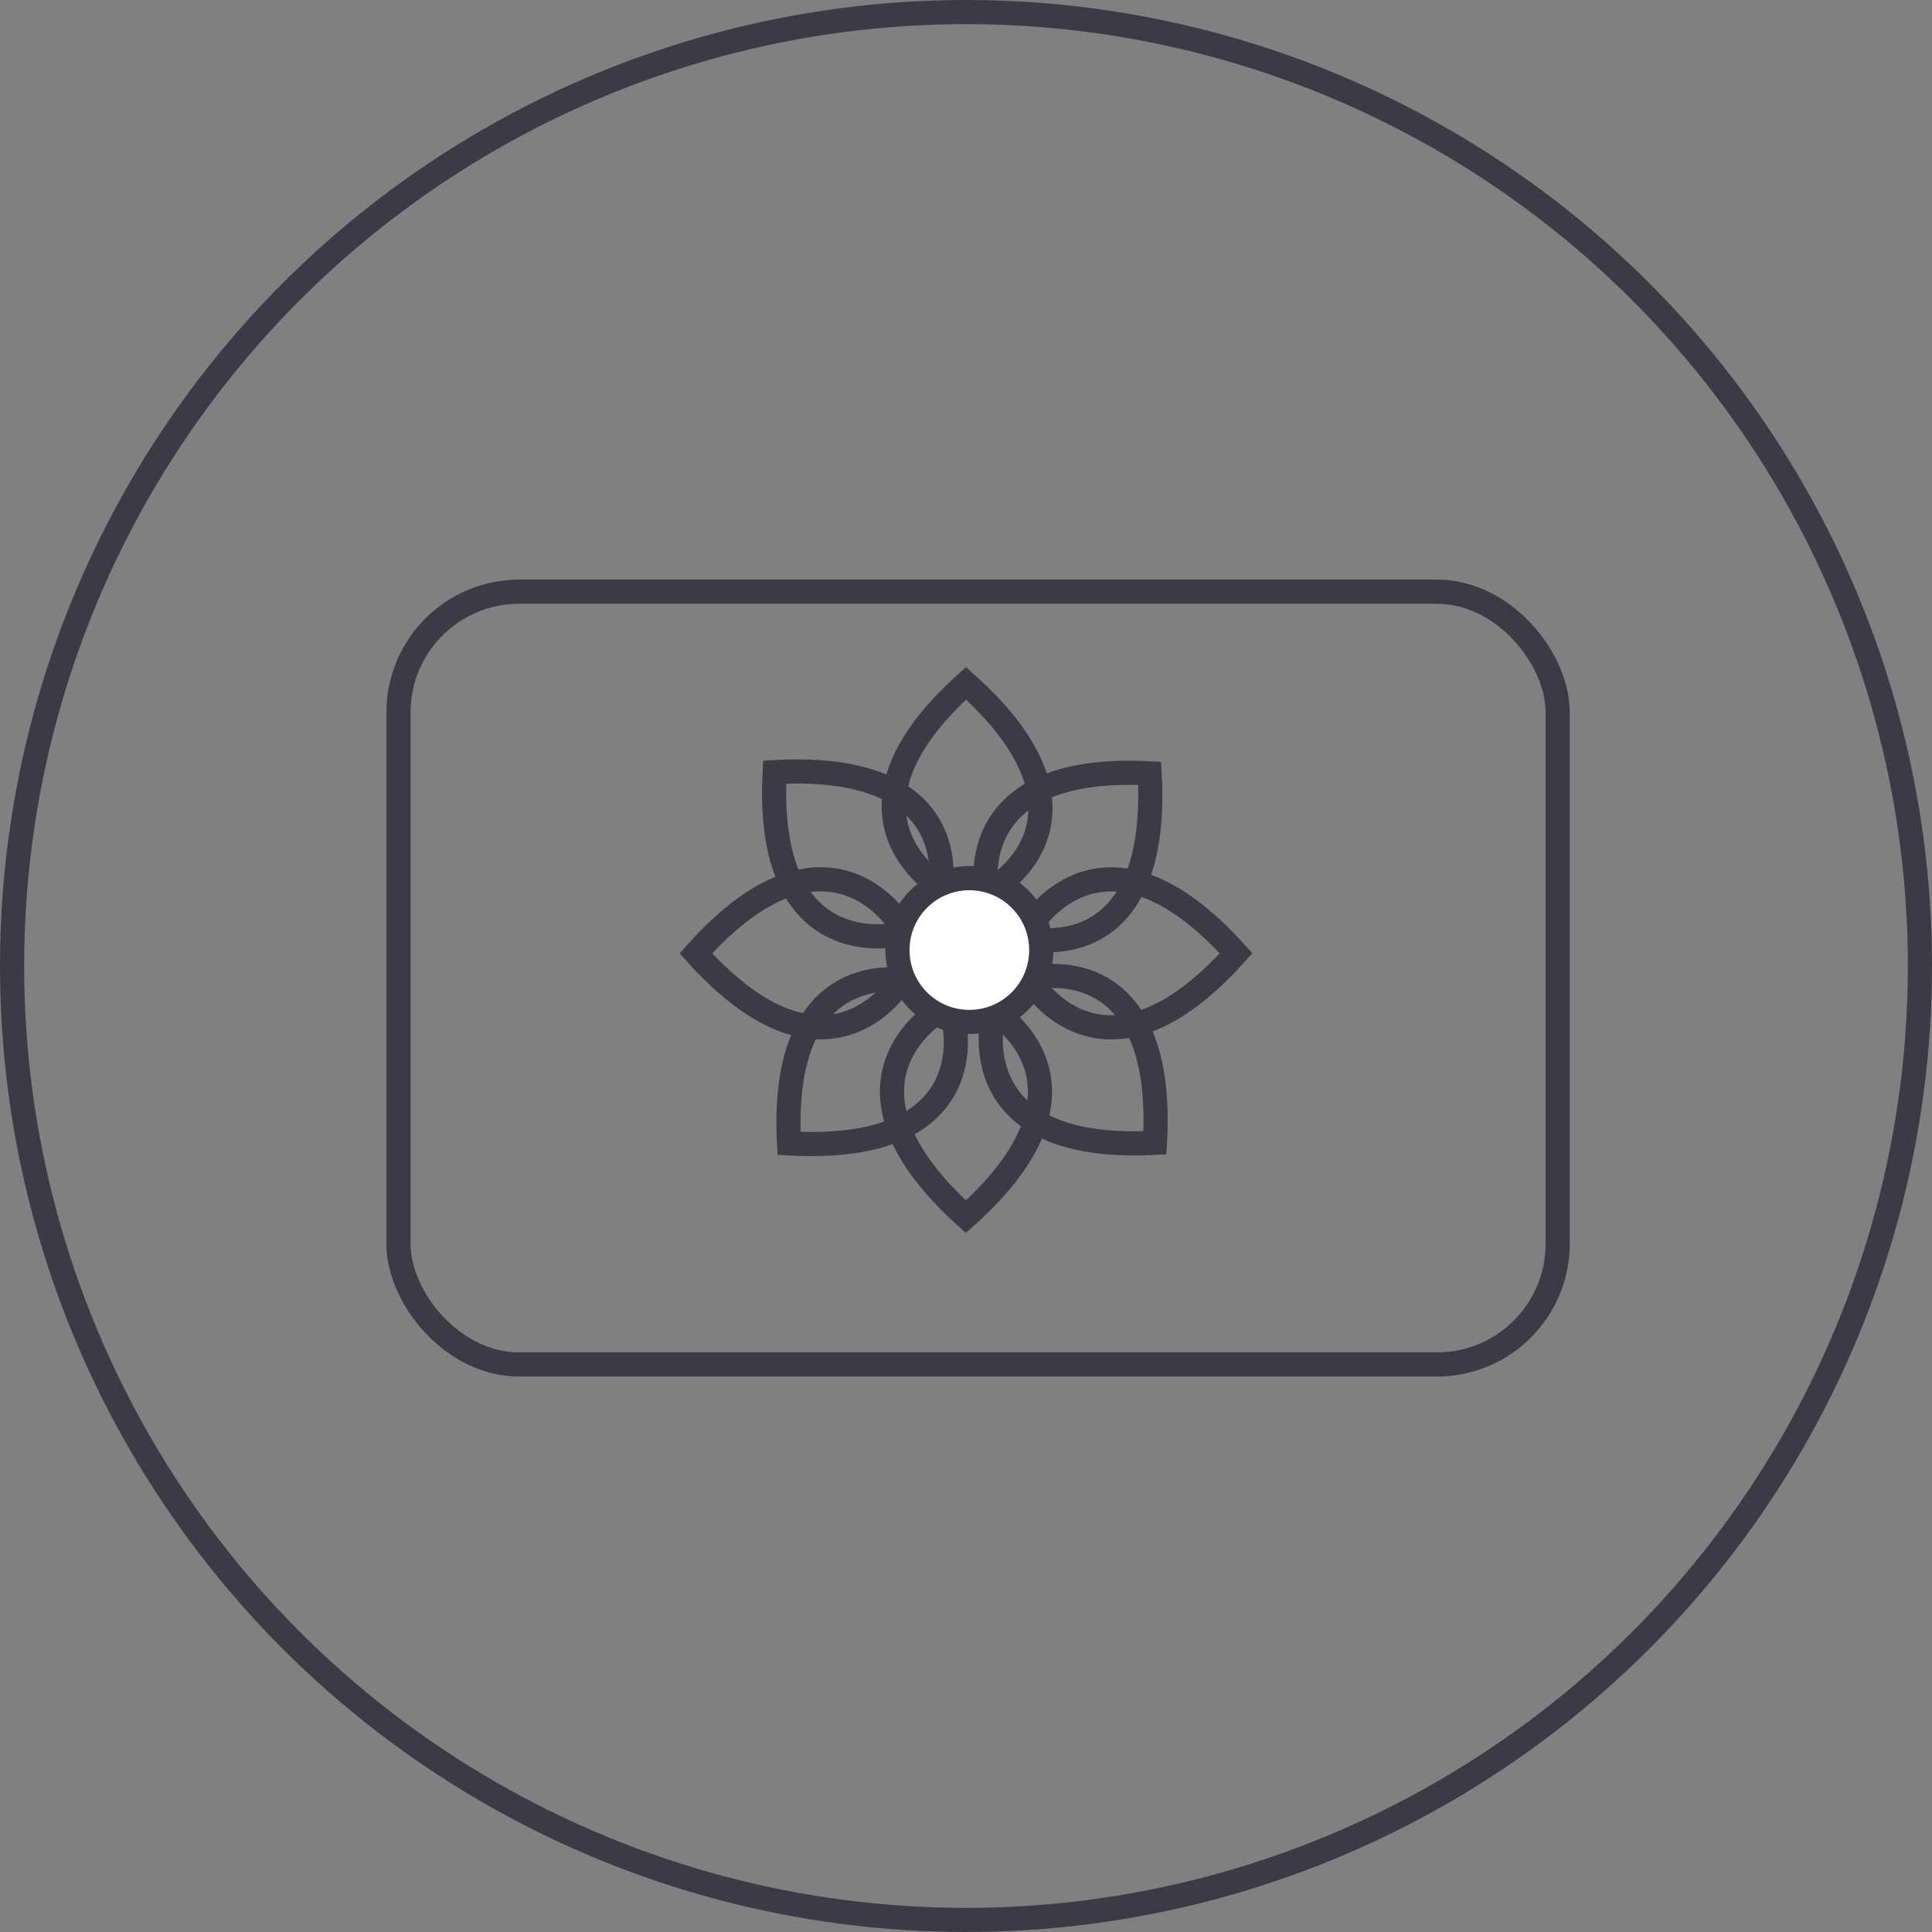 <?xml version="1.0" encoding="UTF-8"?>
<svg width="80px" height="80px" viewBox="0 0 80 80" version="1.1" xmlns="http://www.w3.org/2000/svg" xmlns:xlink="http://www.w3.org/1999/xlink">
    <rect x="0" y="0" width="80" height="80" fill="#808080" stroke="none"/>
    <!-- Generator: Sketch 64 (93537) - https://sketch.com -->
    <title>Icons / Illustrative / club-card</title>
    <desc>Created with Sketch.</desc>
    <g id="Icons-/-Illustrative-/-club-card" stroke="none" stroke-width="1" fill="none" fill-rule="evenodd">
        <g id="club-card" stroke="#3B3B47">
            <g id="Group-6">
                <g id="Icons-/-Illustrative-/-Illustrative-/-Oval">
                    <circle id="Oval" cx="40" cy="40" r="39.5"></circle>
                </g>
                <rect id="Rectangle" stroke-linecap="round" stroke-linejoin="round" x="16.5" y="24.5" width="48" height="32" rx="5"></rect>
                <g id="Group-6-Copy" transform="translate(40.071, 39.954) rotate(-315) translate(-40.071, -39.954) translate(28.571, 28.954)">
                    <path d="M11.935,11.534 C11.469,19.739 17.112,18.388 17.123,18.336 L18.754,16.717 C18.754,16.717 20.168,11.102 11.935,11.534 Z" id="Path-2-Copy" transform="translate(15.377, 14.98) scale(-1, -1) translate(-15.377, -14.98) "></path>
                    <path d="M12.133,2.802 C11.667,11.007 17.311,9.656 17.321,9.604 L18.952,7.984 C18.952,7.984 20.366,2.37 12.133,2.802 Z" id="Path-2-Copy-4" transform="translate(15.575, 6.248) scale(-1, 1) translate(-15.575, -6.248) "></path>
                    <path d="M3.203,11.733 C2.736,19.938 8.38,18.587 8.391,18.534 L10.022,16.915 C10.022,16.915 11.435,11.301 3.203,11.733 Z" id="Path-2-Copy-5" transform="translate(6.645, 15.178) scale(-1, 1) rotate(-180) translate(-6.645, -15.178) "></path>
                    <path d="M3.202,2.809 C2.743,11.006 8.296,9.656 8.306,9.604 L9.91,7.986 C9.91,7.986 11.301,2.378 3.202,2.809 Z" id="Path-2-Copy-3" transform="translate(6.645, 6.248) scale(1, -1) rotate(-90) translate(-6.645, -6.248) "></path>
                    <path d="M8.051,13.153 C7.592,21.35 13.144,20 13.154,19.948 L14.759,18.33 C14.759,18.33 16.149,12.721 8.051,13.153 Z" id="Path-2-Copy-2" transform="translate(11.493, 16.592) scale(-1, -1) rotate(45) translate(-11.493, -16.592) "></path>
                    <path d="M13.885,7.292 C13.426,15.488 18.978,14.139 18.988,14.086 L20.593,12.468 C20.593,12.468 21.983,6.86 13.885,7.292 Z" id="Path-2-Copy-6" transform="translate(17.327, 10.73) scale(-1, -1) rotate(-45) translate(-17.327, -10.73) "></path>
                    <path d="M1.628,7.572 C1.17,15.769 6.722,14.419 6.732,14.367 L8.337,12.749 C8.337,12.749 9.727,7.141 1.628,7.572 Z" id="Path-2-Copy-7" transform="translate(5.071, 11.011) scale(1, -1) rotate(-45) translate(-5.071, -11.011) "></path>
                    <path d="M7.772,1.494 C7.313,9.691 12.865,8.341 12.876,8.288 L14.48,6.671 C14.48,6.671 15.871,1.062 7.772,1.494 Z" id="Path-2" transform="translate(11.215, 4.932) scale(-1, 1) rotate(-315) translate(-11.215, -4.932) "></path>
                    <circle id="Oval" fill="#FFFFFF" cx="11.114" cy="10.518" r="2.977"></circle>
                </g>
            </g>
        </g>
    </g>
</svg>